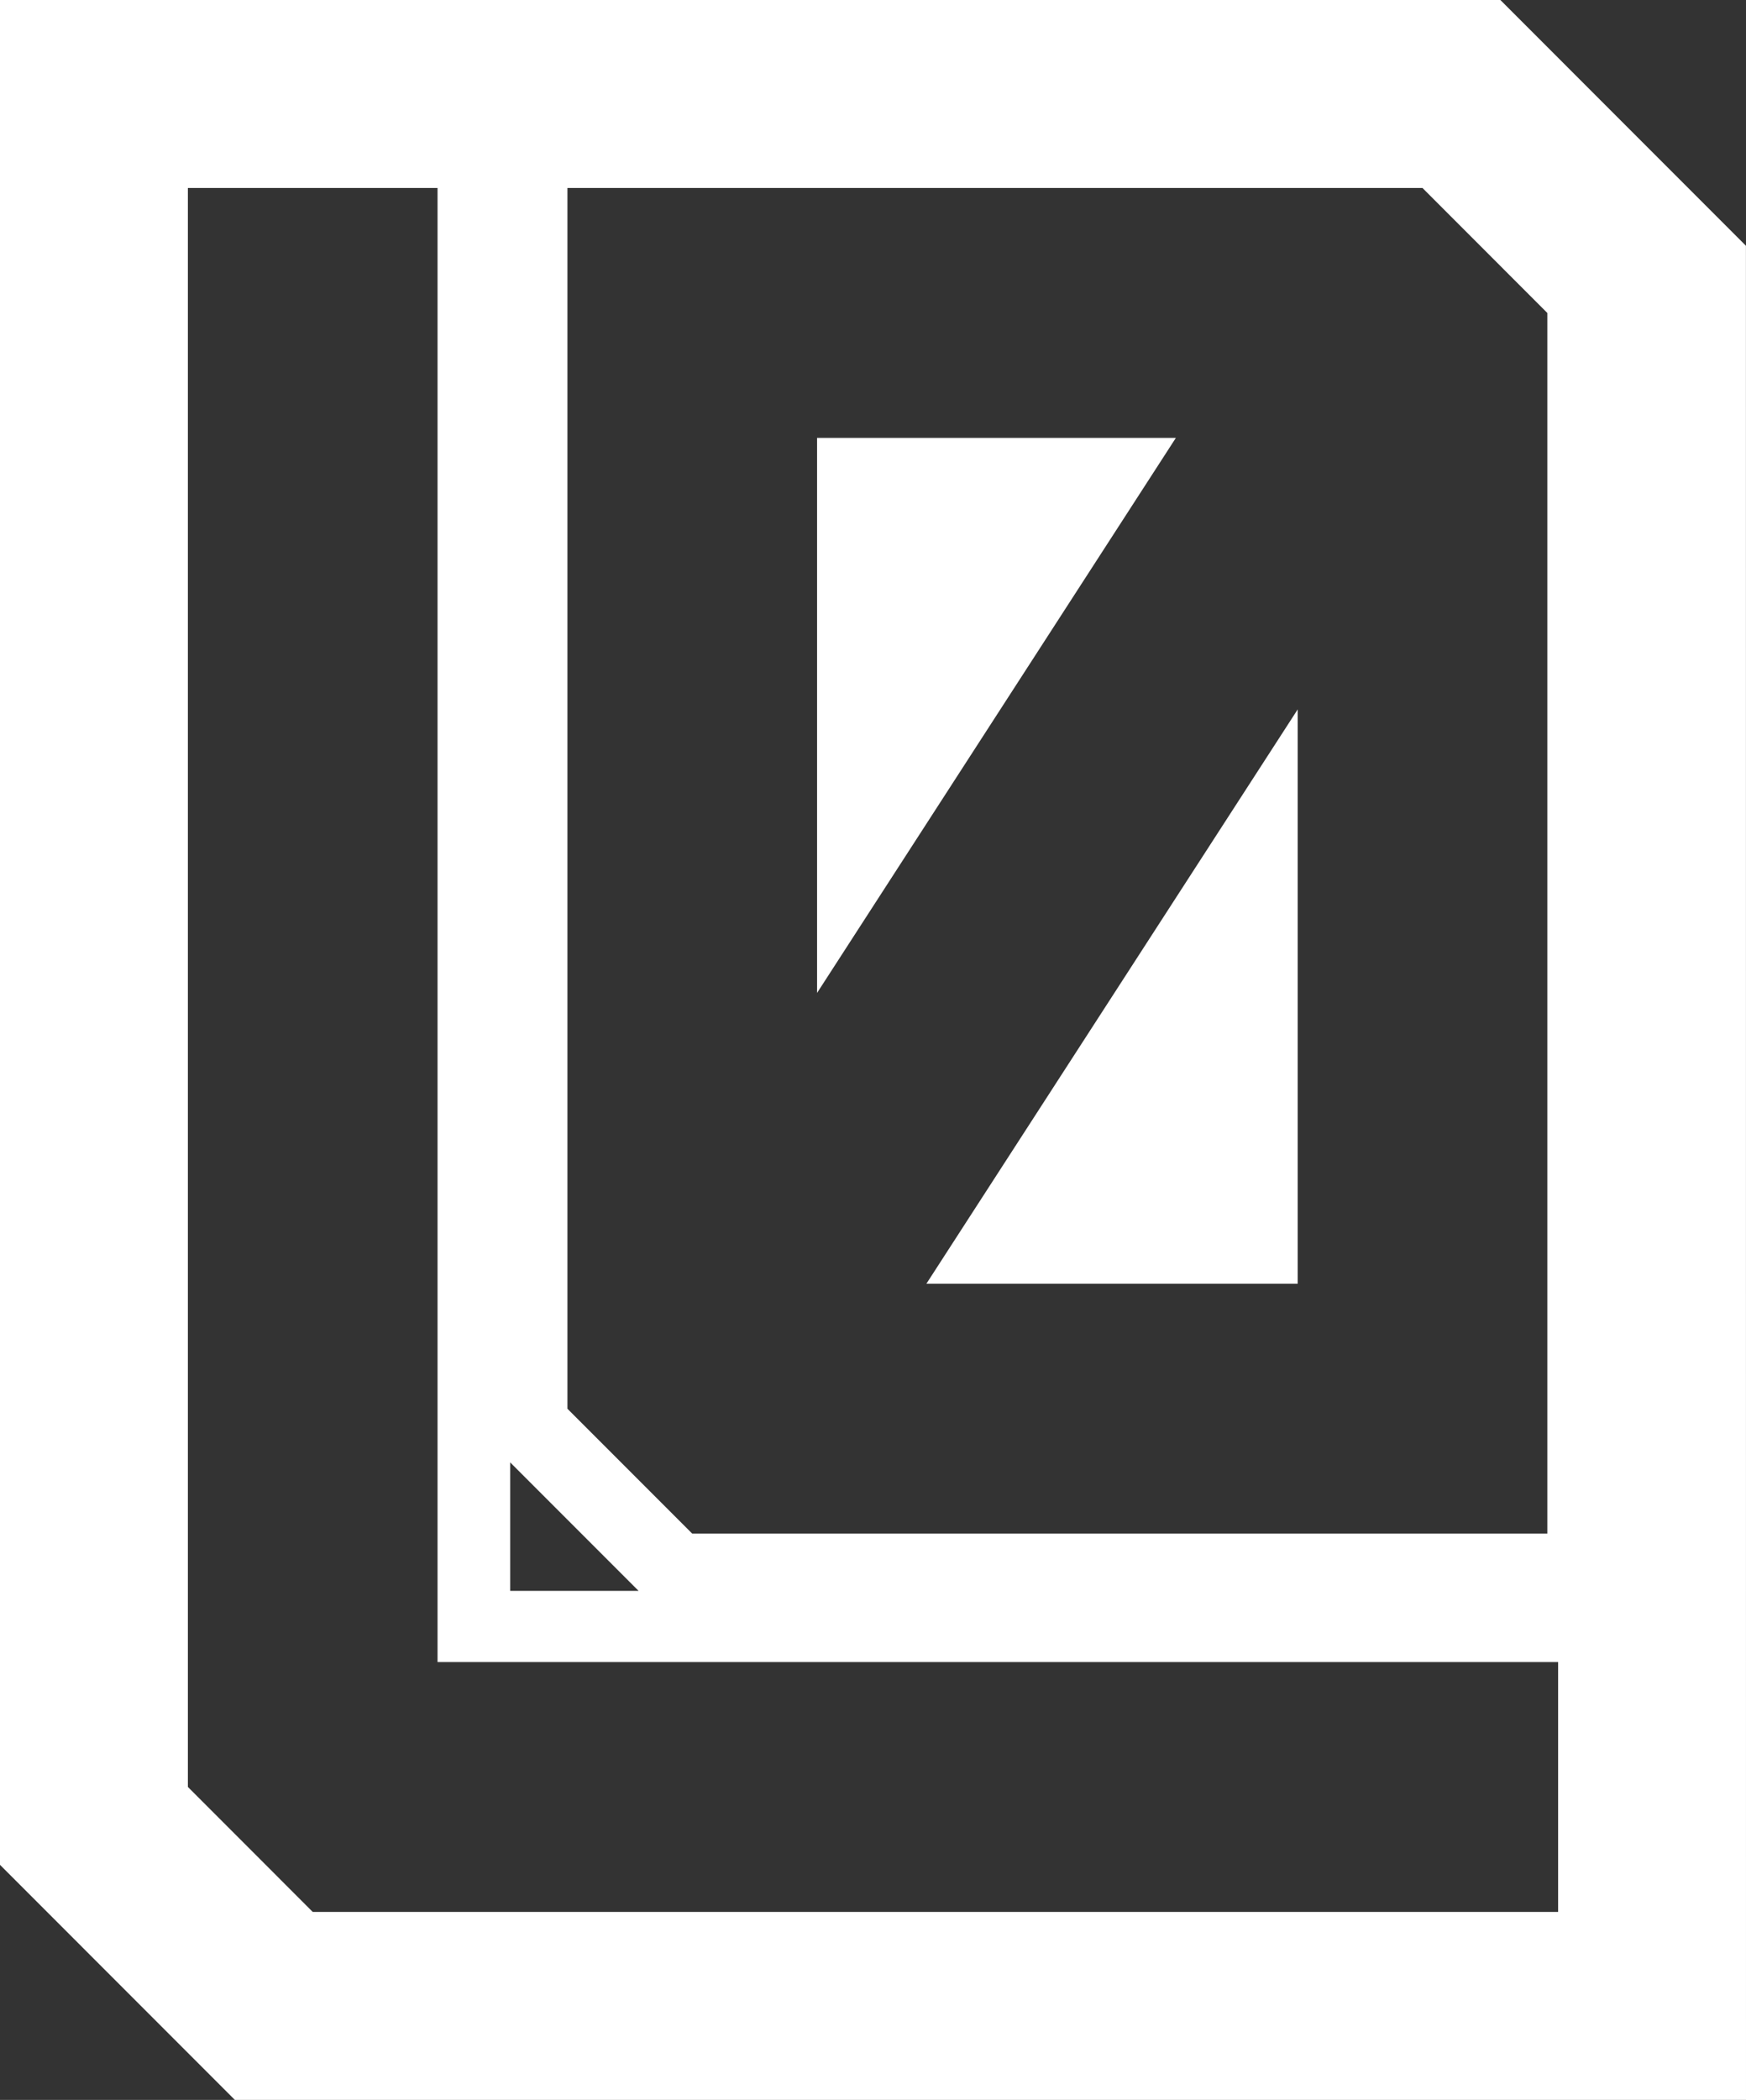 <svg xmlns="http://www.w3.org/2000/svg" viewBox="0 0 278.78 335.08"><rect x="0" y="0" width="278.78" height="335.08" fill="#333333" stroke="none"/><defs><style>.cls-1{fill:#fff;}</style></defs><title>Level Zero Tech - Symbol</title><g id="Layer_2" data-name="Layer 2"><g id="Logos"><polygon class="cls-1" points="207.2 204.85 207.2 113.2 147.91 204.85 207.2 204.85"/><polygon class="cls-1" points="130.46 69.87 130.46 158.44 187.75 69.87 130.46 69.87"/><path class="cls-1" d="M278.77,39.22,239.56,0H0V297.57l37.5,37.51H278.78ZM90.6,30H227.13l19.93,19.94V244.72H110.53L90.6,224.79ZM81.46,233.35l20.5,20.5H81.46Zm167.32,71.73H49.93L30,285.14V30H69.86V265.21H248.78Z"/></g></g></svg>